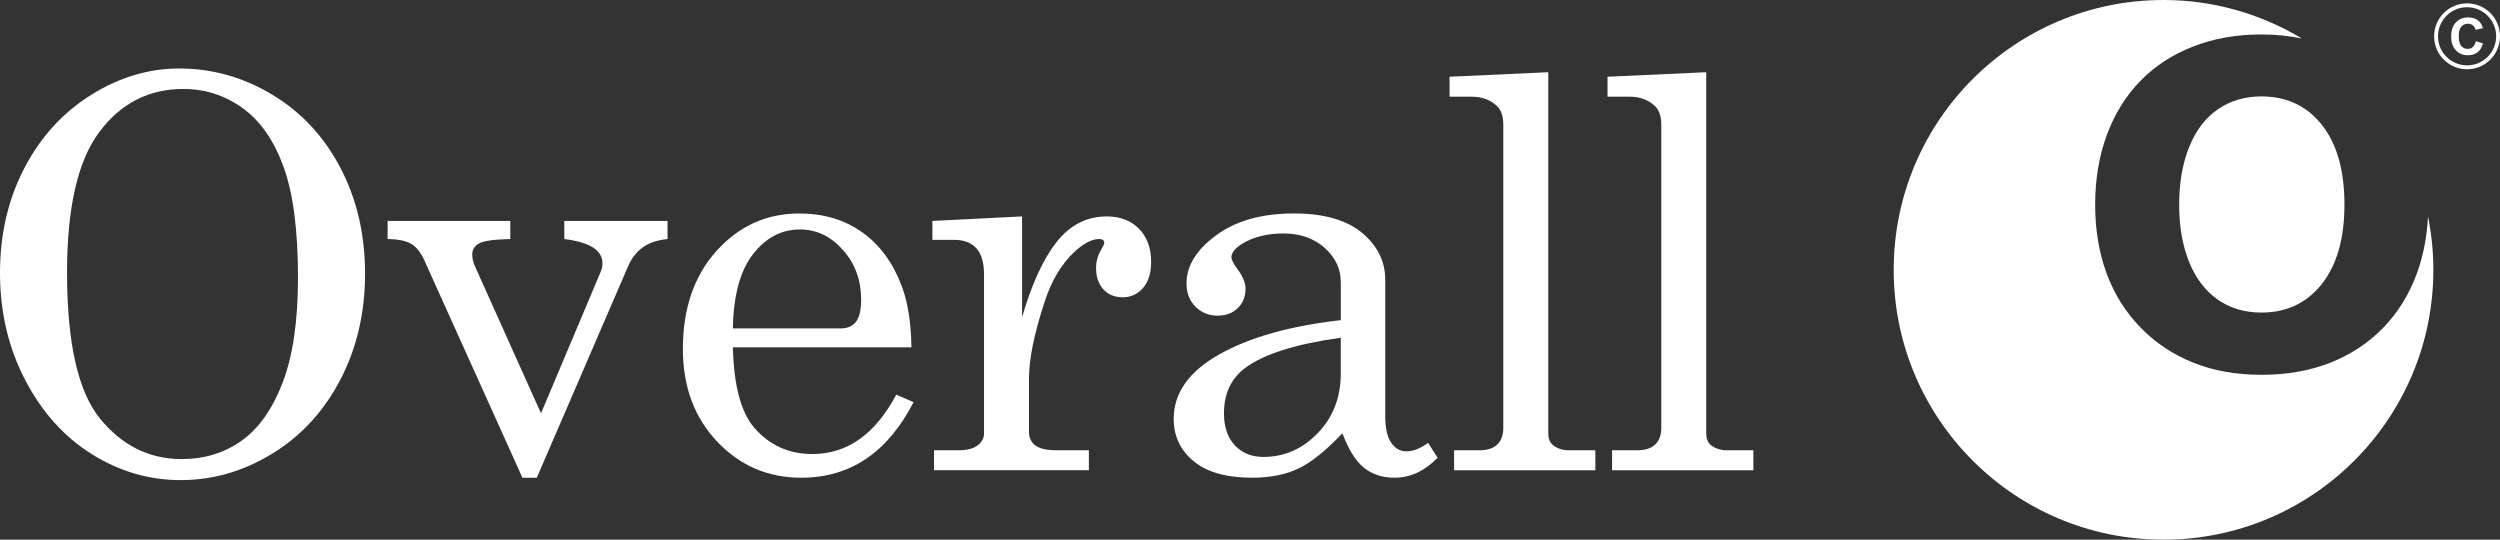 <?xml version="1.0" encoding="utf-8"?>
<!-- Generator: Adobe Illustrator 15.0.0, SVG Export Plug-In . SVG Version: 6.00 Build 0)  -->
<!DOCTYPE svg PUBLIC "-//W3C//DTD SVG 1.1//EN" "http://www.w3.org/Graphics/SVG/1.1/DTD/svg11.dtd">
<svg version="1.1" id="Capa_1" xmlns="http://www.w3.org/2000/svg" xmlns:xlink="http://www.w3.org/1999/xlink" x="0px" y="0px"
	 width="221.966px" height="47.916px" viewBox="0 0 221.966 47.916" enable-background="new 0 0 221.966 47.916"
	 xml:space="preserve">
<rect x="0" y="0" width="221.966" height="47.916" fill="#333333" stroke="none"/>
<g>
	<defs>
		<rect id="SVGID_1_" width="221.966" height="47.916"/>
	</defs>
	<clipPath id="SVGID_2_">
		<use xlink:href="#SVGID_1_"  overflow="visible"/>
	</clipPath>
	<path clip-path="url(#SVGID_2_)" fill="#FFFFFF" d="M16.276,7.899c-3.071,0-5.559,1.276-7.464,3.829
		c-1.907,2.551-2.86,6.707-2.86,12.471c0,6.252,0.977,10.576,2.932,12.969c1.952,2.396,4.369,3.591,7.251,3.591
		c2.015,0,3.787-0.543,5.315-1.631c1.528-1.085,2.744-2.809,3.65-5.172c0.905-2.361,1.357-5.465,1.357-9.306
		c0-4.191-0.424-7.464-1.274-9.817c-0.851-2.353-2.064-4.099-3.639-5.234C19.97,8.466,18.213,7.899,16.276,7.899 M15.898,6.081
		c2.946,0,5.704,0.776,8.28,2.328c2.577,1.551,4.592,3.717,6.048,6.495c1.456,2.78,2.186,5.912,2.186,9.393
		c0,3.478-0.733,6.62-2.198,9.422c-1.466,2.806-3.478,4.989-6.036,6.556c-2.56,1.568-5.272,2.353-8.138,2.353
		c-2.803,0-5.433-0.768-7.89-2.306c-2.456-1.535-4.429-3.73-5.917-6.59C0.744,30.873,0,27.704,0,24.225
		c0-3.433,0.721-6.533,2.161-9.296c1.441-2.765,3.414-4.931,5.919-6.497C10.586,6.864,13.19,6.081,15.898,6.081"/>
	<path clip-path="url(#SVGID_2_)" fill="#FFFFFF" d="M34.415,19.616h10.892v1.607c-1.45,0.032-2.375,0.161-2.777,0.391
		c-0.403,0.227-0.601,0.553-0.601,0.979c0,0.349,0.079,0.693,0.236,1.039l5.87,13.065l5.339-12.667
		c0.078-0.219,0.118-0.44,0.118-0.66c0-1.148-1.13-1.865-3.389-2.147v-1.607h9.165v1.607c-0.93,0.093-1.67,0.347-2.221,0.756
		c-0.554,0.409-0.977,0.963-1.277,1.654l-8.108,18.781h-1.277l-8.709-19.301c-0.316-0.693-0.698-1.177-1.147-1.452
		c-0.45-0.277-1.153-0.422-2.114-0.438V19.616z"/>
	<path clip-path="url(#SVGID_2_)" fill="#FFFFFF" d="M65.071,29.16h9.593c0.568,0,1.006-0.192,1.321-0.577
		c0.315-0.387,0.473-1.045,0.473-1.974c0-1.732-0.539-3.206-1.618-4.417c-1.079-1.212-2.35-1.819-3.814-1.819
		c-1.64,0-3.03,0.731-4.169,2.196C65.713,24.036,65.119,26.23,65.071,29.16 M80.924,30.839H65.071
		c0.078,3.369,0.708,5.747,1.89,7.133c1.355,1.56,3.079,2.34,5.174,2.34c3.086,0,5.566-1.757,7.442-5.269l1.535,0.661
		c-2.298,4.474-5.623,6.711-9.967,6.711c-2.963,0-5.454-1.073-7.481-3.217c-2.022-2.14-3.033-4.88-3.033-8.218
		c0-3.591,0.995-6.492,2.988-8.706c1.992-2.213,4.446-3.32,7.36-3.32c2.139,0,3.99,0.553,5.55,1.653
		c1.56,1.103,2.733,2.687,3.519,4.75C80.6,26.806,80.89,28.632,80.924,30.839"/>
	<path clip-path="url(#SVGID_2_)" fill="#FFFFFF" d="M82.786,19.616l7.96-0.401v8.954c0.85-2.945,1.875-5.175,3.07-6.686
		c1.198-1.513,2.679-2.268,4.442-2.268c1.198,0,2.153,0.367,2.871,1.098c0.717,0.733,1.076,1.714,1.076,2.942
		c0,0.992-0.242,1.765-0.722,2.315s-1.082,0.825-1.806,0.825c-0.711,0-1.28-0.236-1.714-0.709c-0.431-0.471-0.648-1.108-0.648-1.913
		c0-0.519,0.125-1.007,0.376-1.464c0.237-0.411,0.354-0.653,0.354-0.734c0-0.235-0.149-0.353-0.448-0.353
		c-0.644,0-1.378,0.378-2.196,1.133c-1.135,1.058-2.009,2.506-2.624,4.346c-0.945,2.868-1.416,5.16-1.416,6.877v4.747
		c0,0.537,0.187,0.945,0.567,1.229c0.377,0.282,1.024,0.424,1.936,0.424h2.813v1.771H82.928v-1.771h2.196
		c0.741,0,1.301-0.145,1.678-0.436c0.376-0.292,0.567-0.644,0.567-1.054V24.388c0-1.07-0.23-1.854-0.687-2.35
		c-0.456-0.495-1.109-0.743-1.959-0.743h-1.937V19.616z"/>
	<path clip-path="url(#SVGID_2_)" fill="#FFFFFF" d="M119.044,29.987c-4,0.553-6.834,1.449-8.505,2.693
		c-1.244,0.945-1.866,2.284-1.866,4.016c0,1.215,0.323,2.16,0.968,2.848c0.646,0.685,1.487,1.025,2.53,1.025
		c1.857,0,3.468-0.704,4.828-2.112c1.362-1.41,2.045-3.179,2.045-5.303V29.987z M126.791,39.317l0.852,1.323
		c-1.15,1.181-2.424,1.774-3.829,1.774c-1.07,0-1.97-0.293-2.704-0.876c-0.73-0.583-1.374-1.606-1.924-3.069
		c-1.495,1.574-2.813,2.625-3.946,3.153c-1.134,0.526-2.499,0.792-4.086,0.792c-2.267,0-3.994-0.491-5.175-1.465
		c-1.179-0.977-1.771-2.229-1.771-3.758c0-2.299,1.351-4.209,4.053-5.729c2.698-1.521,6.294-2.531,10.784-3.036v-3.353
		c0-1.198-0.48-2.222-1.44-3.072c-0.962-0.85-2.183-1.274-3.662-1.274c-1.371,0-2.55,0.283-3.545,0.847
		c-0.708,0.427-1.063,0.845-1.063,1.254c0,0.236,0.19,0.606,0.568,1.11c0.456,0.631,0.684,1.189,0.684,1.677
		c0,0.709-0.228,1.288-0.684,1.734c-0.456,0.452-1.056,0.676-1.795,0.676c-0.789,0-1.445-0.268-1.975-0.803
		c-0.528-0.537-0.787-1.22-0.787-2.057c0-1.558,0.875-2.984,2.633-4.275c1.753-1.293,4.056-1.938,6.909-1.938
		c2.629,0,4.637,0.569,6.021,1.703c1.389,1.149,2.081,2.543,2.081,4.18v12.096c0,1.07,0.173,1.858,0.52,2.362
		c0.347,0.519,0.796,0.78,1.349,0.78C125.469,40.076,126.112,39.823,126.791,39.317"/>
	<path clip-path="url(#SVGID_2_)" fill="#FFFFFF" d="M137.465,6.412V38.49c0,0.441,0.134,0.781,0.402,1.017
		c0.395,0.317,0.874,0.473,1.441,0.473h2.338v1.772h-12.544v-1.772h2.22c0.724,0,1.266-0.173,1.621-0.52
		c0.353-0.346,0.529-0.835,0.529-1.463V11.066c0-0.789-0.213-1.363-0.638-1.724c-0.583-0.506-1.301-0.757-2.148-0.757H128.7V6.813
		L137.465,6.412z"/>
	<path clip-path="url(#SVGID_2_)" fill="#FFFFFF" d="M151.49,6.412V38.49c0,0.441,0.136,0.781,0.402,1.017
		c0.395,0.317,0.873,0.473,1.441,0.473h2.341v1.772h-12.544v-1.772h2.218c0.725,0,1.264-0.173,1.62-0.52
		c0.353-0.346,0.531-0.835,0.531-1.463V11.066c0-0.789-0.215-1.363-0.639-1.724c-0.585-0.506-1.301-0.757-2.148-0.757h-1.985V6.813
		L151.49,6.412z"/>
	<path clip-path="url(#SVGID_2_)" fill="#FFFFFF" d="M219.043,5.804c-1.427,0-2.582-1.154-2.582-2.582
		c0-1.424,1.155-2.58,2.582-2.58s2.581,1.156,2.581,2.58C221.624,4.65,220.47,5.804,219.043,5.804 M219.043,0.3
		c-1.614,0-2.927,1.308-2.927,2.922c0,1.618,1.313,2.927,2.927,2.927s2.923-1.309,2.923-2.927
		C221.966,1.608,220.657,0.3,219.043,0.3"/>
	<path clip-path="url(#SVGID_2_)" fill="#FFFFFF" d="M219.819,3.654l0.636,0.202c-0.099,0.351-0.257,0.619-0.488,0.788
		c-0.225,0.173-0.511,0.26-0.861,0.26c-0.431,0-0.785-0.149-1.061-0.442c-0.278-0.295-0.417-0.697-0.417-1.21
		c0-0.54,0.139-0.96,0.418-1.258c0.282-0.299,0.646-0.449,1.102-0.449c0.398,0,0.72,0.118,0.967,0.353
		c0.147,0.139,0.259,0.339,0.331,0.6l-0.648,0.152c-0.038-0.166-0.119-0.303-0.237-0.398c-0.124-0.096-0.271-0.145-0.444-0.145
		c-0.242,0-0.438,0.085-0.587,0.26c-0.151,0.171-0.226,0.45-0.226,0.836c0,0.411,0.074,0.703,0.222,0.878
		c0.148,0.174,0.34,0.259,0.576,0.259c0.175,0,0.324-0.054,0.448-0.162C219.674,4.066,219.766,3.893,219.819,3.654"/>
	<path clip-path="url(#SVGID_2_)" fill="#FFFFFF" d="M200.778,8.56c-1.452,0-2.731,0.376-3.839,1.129
		c-1.108,0.754-1.963,1.866-2.559,3.334c-0.6,1.47-0.899,3.186-0.899,5.145c0,1.943,0.295,3.641,0.883,5.09
		c0.591,1.453,1.436,2.567,2.532,3.337c1.103,0.771,2.395,1.156,3.882,1.156c2.25,0,4.041-0.85,5.376-2.546
		c1.335-1.697,2-4.041,2-7.038c0-3.03-0.665-5.39-2-7.077C204.819,9.404,203.028,8.56,200.778,8.56"/>
	<path clip-path="url(#SVGID_2_)" fill="#FFFFFF" d="M215.573,19.214c-0.093,1.811-0.416,3.509-0.992,5.079
		c-0.69,1.869-1.688,3.477-2.995,4.821c-1.309,1.342-2.868,2.371-4.685,3.088c-1.813,0.717-3.854,1.076-6.123,1.076
		c-2.254,0-4.274-0.363-6.071-1.088c-1.799-0.729-3.354-1.766-4.667-3.119c-1.318-1.351-2.317-2.946-2.999-4.791
		c-0.679-1.843-1.019-3.88-1.019-6.112c0-2.249,0.345-4.311,1.034-6.179s1.677-3.467,2.967-4.791
		c1.289-1.327,2.849-2.348,4.684-3.063c1.832-0.716,3.856-1.076,6.071-1.076c1.269,0,2.465,0.13,3.6,0.36
		C200.78,1.262,196.589,0,192.09,0c-13.233,0-23.956,10.726-23.956,23.958s10.723,23.958,23.956,23.958
		c13.23,0,23.959-10.727,23.959-23.958C216.049,22.333,215.883,20.748,215.573,19.214"/>
</g>
</svg>
